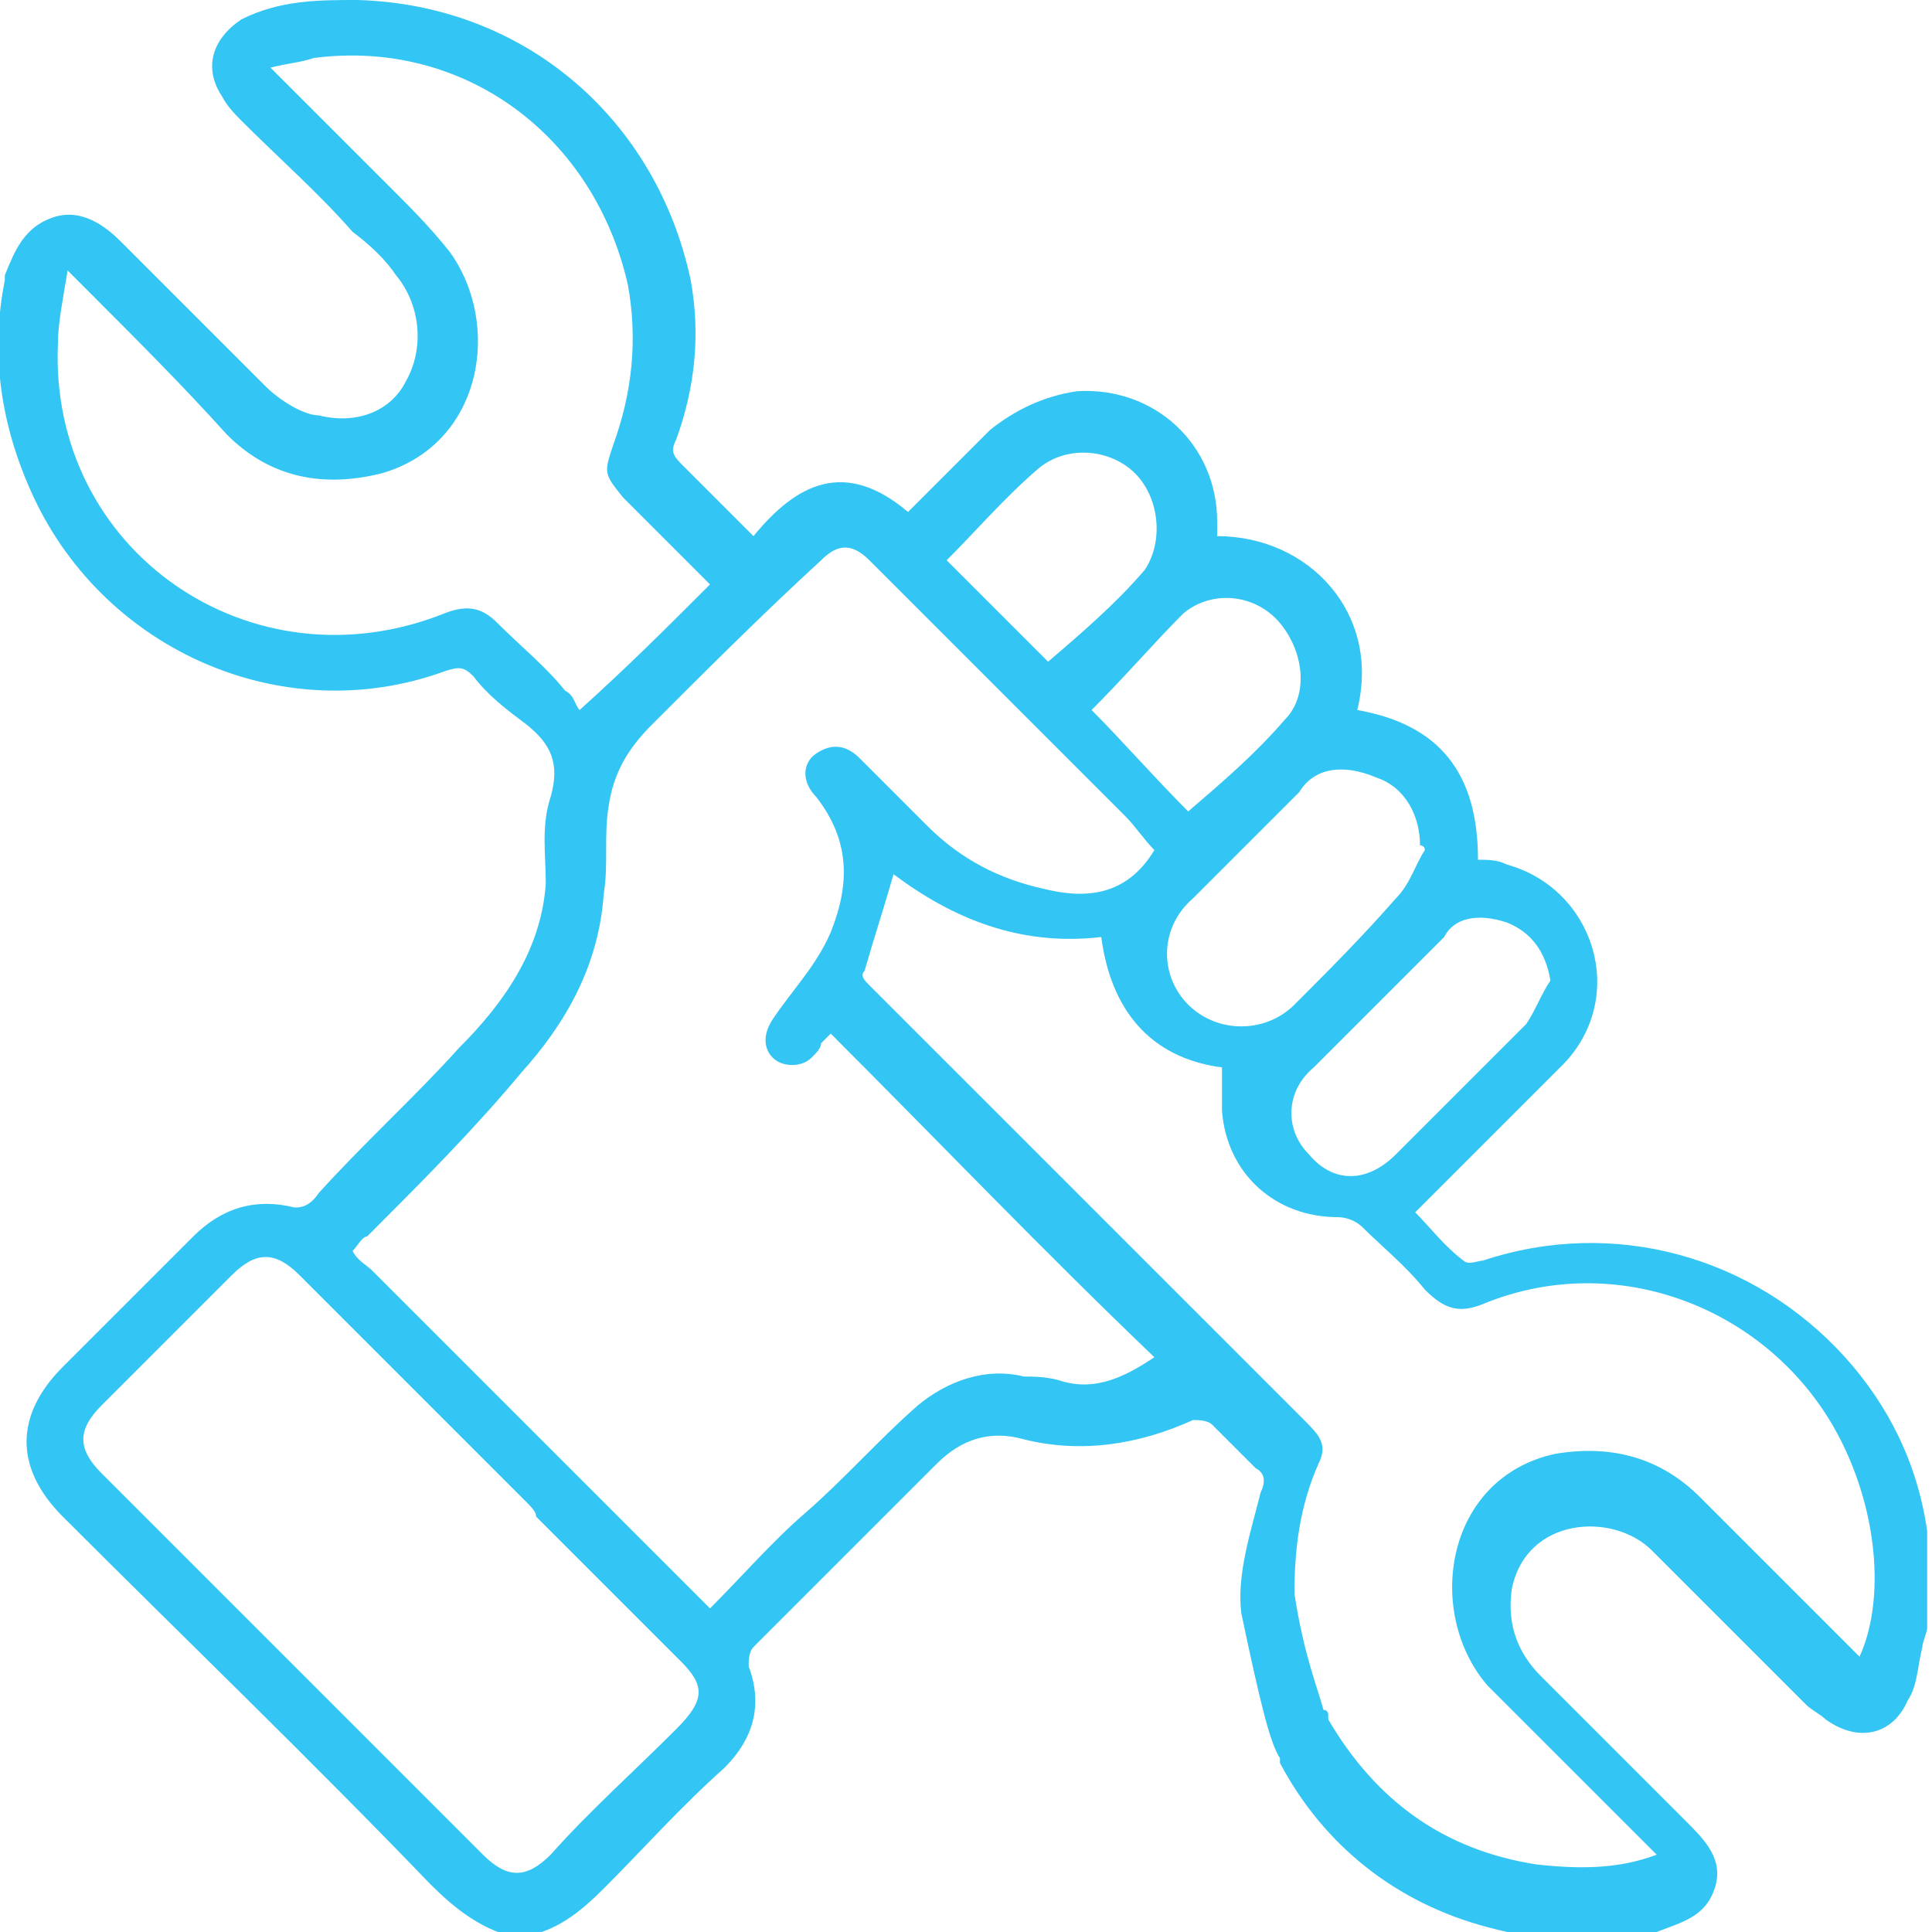 <svg xmlns="http://www.w3.org/2000/svg" viewBox="0 0 40 40" xml:space="preserve"><path d="M39.9 31.7c-.2-1.4-.8-2.6-1.7-3.6-1.9-2.1-4.8-2.9-7.5-2-.1 0-.3.1-.4 0-.4-.3-.7-.7-1-1l3.1-3.1c1.3-1.4.6-3.6-1.2-4.1-.2-.1-.4-.1-.6-.1 0-1.8-.8-2.8-2.5-3.1.5-2-1-3.6-2.9-3.6v-.3c0-1.6-1.3-2.8-2.9-2.7-.7.1-1.3.4-1.8.8l-1.7 1.7c-1.3-1.1-2.3-.6-3.2.5l-1.5-1.5c-.2-.2-.2-.3-.1-.5.4-1.1.5-2.2.3-3.3C13.6 2.5 10.9.1 7.4 0 6.6 0 5.8 0 5 .4c-.6.4-.8 1-.4 1.6.1.2.3.4.4.5.8.8 1.6 1.5 2.3 2.3.4.3.7.6.9.9.5.6.6 1.5.2 2.2-.3.6-1 .9-1.8.7-.3 0-.8-.3-1.1-.6l-3-3c-.3-.3-.8-.7-1.4-.5-.6.2-.8.7-1 1.2v.1c-.3 1.5-.1 3 .6 4.5 1.5 3.2 5.2 4.8 8.5 3.6.3-.1.4-.1.6.1.3.4.7.7 1.1 1 .5.4.7.8.5 1.5-.2.6-.1 1.2-.1 1.8-.1 1.4-.9 2.5-1.8 3.4-.9 1-2 2-2.9 3-.2.3-.4.3-.5.3-.8-.2-1.5 0-2.1.6l-2.7 2.7c-1 1-1 2.1 0 3.1 2.5 2.5 5.1 5 7.6 7.6.5.5 1 .9 1.7 1.1h.2c.7-.1 1.2-.5 1.7-1 .8-.8 1.6-1.7 2.5-2.5.6-.6.8-1.3.5-2.1 0-.1 0-.3.1-.4l3.8-3.8c.5-.5 1.1-.7 1.8-.5 1.2.3 2.4.1 3.5-.4.1 0 .3 0 .4.1l.9.9c.2.1.2.3.1.5-.2.8-.5 1.7-.4 2.5.4 1.9.6 2.7.8 3v.1c.9 1.7 2.4 2.9 4.3 3.4 1.1.3 2.3.4 3.5.1.5-.2 1-.3 1.2-.9.2-.6-.2-1-.6-1.4l-3-3c-.5-.5-.7-1.1-.6-1.8.3-1.5 2.1-1.6 2.9-.8l.9.9 2.3 2.3c.1.1.3.2.4.3.7.5 1.4.3 1.7-.4.2-.3.2-.7.3-1.1 0-.1.1-.3.1-.4v-2zm-8.7-12.6c.5.2.8.6.9 1.2-.2.3-.3.6-.5.9l-2.7 2.7c-.6.6-1.3.6-1.8 0-.5-.5-.5-1.3.1-1.8l2.7-2.7c.2-.4.7-.5 1.3-.3zm-2.7-3c.6.2.9.8.9 1.4 0 0 .1 0 .1.1-.2.3-.3.7-.6 1-.7.8-1.4 1.5-2.1 2.2-.6.6-1.6.6-2.2 0-.6-.6-.6-1.6.1-2.2l2.2-2.2c.3-.5.9-.6 1.6-.3zm-4-3.4c.6-.5 1.5-.4 2 .2.5.6.6 1.5.1 2-.6.7-1.3 1.3-2 1.9-.7-.7-1.4-1.5-2-2.1.7-.7 1.3-1.4 1.9-2zm-3-3c.6-.5 1.5-.4 2 .1s.6 1.4.2 2c-.6.7-1.3 1.3-2 1.9l-2.1-2.1c.6-.6 1.2-1.3 1.9-1.9zm-11.2 3.2c-.3-.3-.6-.4-1.1-.2-4 1.6-8.2-1.3-8-5.6 0-.4.1-.9.2-1.5l.4.4c1 1 2 2 2.9 3 .9.9 2 1.1 3.2.8 2.1-.6 2.5-3.1 1.4-4.6-.4-.5-.8-.9-1.1-1.2L5.6 1.4c.4-.1.6-.1.9-.2C9.6.8 12.3 2.8 13 5.9c.2 1.1.1 2.2-.3 3.3-.2.6-.2.6.2 1.1l1.7 1.7.1.1c-.9.9-1.7 1.7-2.7 2.6-.1-.1-.1-.3-.3-.4-.4-.5-.9-.9-1.4-1.4zM14 35.8c-.9.9-1.8 1.7-2.6 2.6-.5.5-.9.5-1.4 0l-7.9-7.9c-.5-.5-.5-.9 0-1.4l2.7-2.7c.5-.5.9-.5 1.4 0l4.7 4.7c.1.1.2.2.2.3l3 3c.5.5.5.8-.1 1.4zm8-7.2c-.3-.1-.6-.1-.8-.1-.8-.2-1.6.1-2.2.6-.8.7-1.5 1.5-2.3 2.2-.7.6-1.3 1.3-2 2L12 30.6l-.3-.3-4-4c-.1-.1-.3-.2-.4-.4.1-.1.2-.3.3-.3 1.1-1.1 2.2-2.2 3.2-3.4.9-1 1.6-2.2 1.7-3.7.1-.6 0-1.2.1-1.8.1-.7.4-1.2.9-1.7 1.1-1.1 2.3-2.3 3.5-3.4.3-.3.6-.4 1 0l5.3 5.3c.2.2.4.5.6.7-.6 1-1.5 1-2.3.8-.9-.2-1.7-.6-2.4-1.3l-1.4-1.4c-.3-.3-.6-.3-.9-.1-.3.2-.3.6 0 .9.7.9.7 1.8.3 2.8-.3.7-.8 1.2-1.2 1.8-.2.3-.2.6 0 .8.2.2.6.2.8 0 .1-.1.2-.2.2-.3l.2-.2c2.2 2.2 4.4 4.5 6.7 6.7-.6.4-1.2.7-1.9.5zm16.5 5.7-.3-.3-3-3c-.8-.8-1.8-1.1-3-.9-2.3.5-2.7 3.3-1.4 4.8l1.5 1.5 2 2c-.8.3-1.6.3-2.5.2-1.9-.3-3.3-1.3-4.3-3v-.1s0-.1-.1-.1c-.1-.4-.4-1.1-.6-2.4 0-.9.1-1.8.5-2.7.2-.4 0-.6-.3-.9l-7.3-7.3-1.7-1.7c-.1-.1-.2-.2-.1-.3.2-.7.4-1.3.6-2 1.2.9 2.6 1.5 4.3 1.3.2 1.5 1 2.5 2.5 2.7v.9c.1 1.3 1.1 2.2 2.4 2.2.2 0 .4.1.5.2.4.4.9.8 1.3 1.3.4.4.7.5 1.2.3 2.9-1.2 6.2.2 7.5 3 .7 1.5.8 3.2.3 4.3z" fill="#33c5f3"/></svg>
